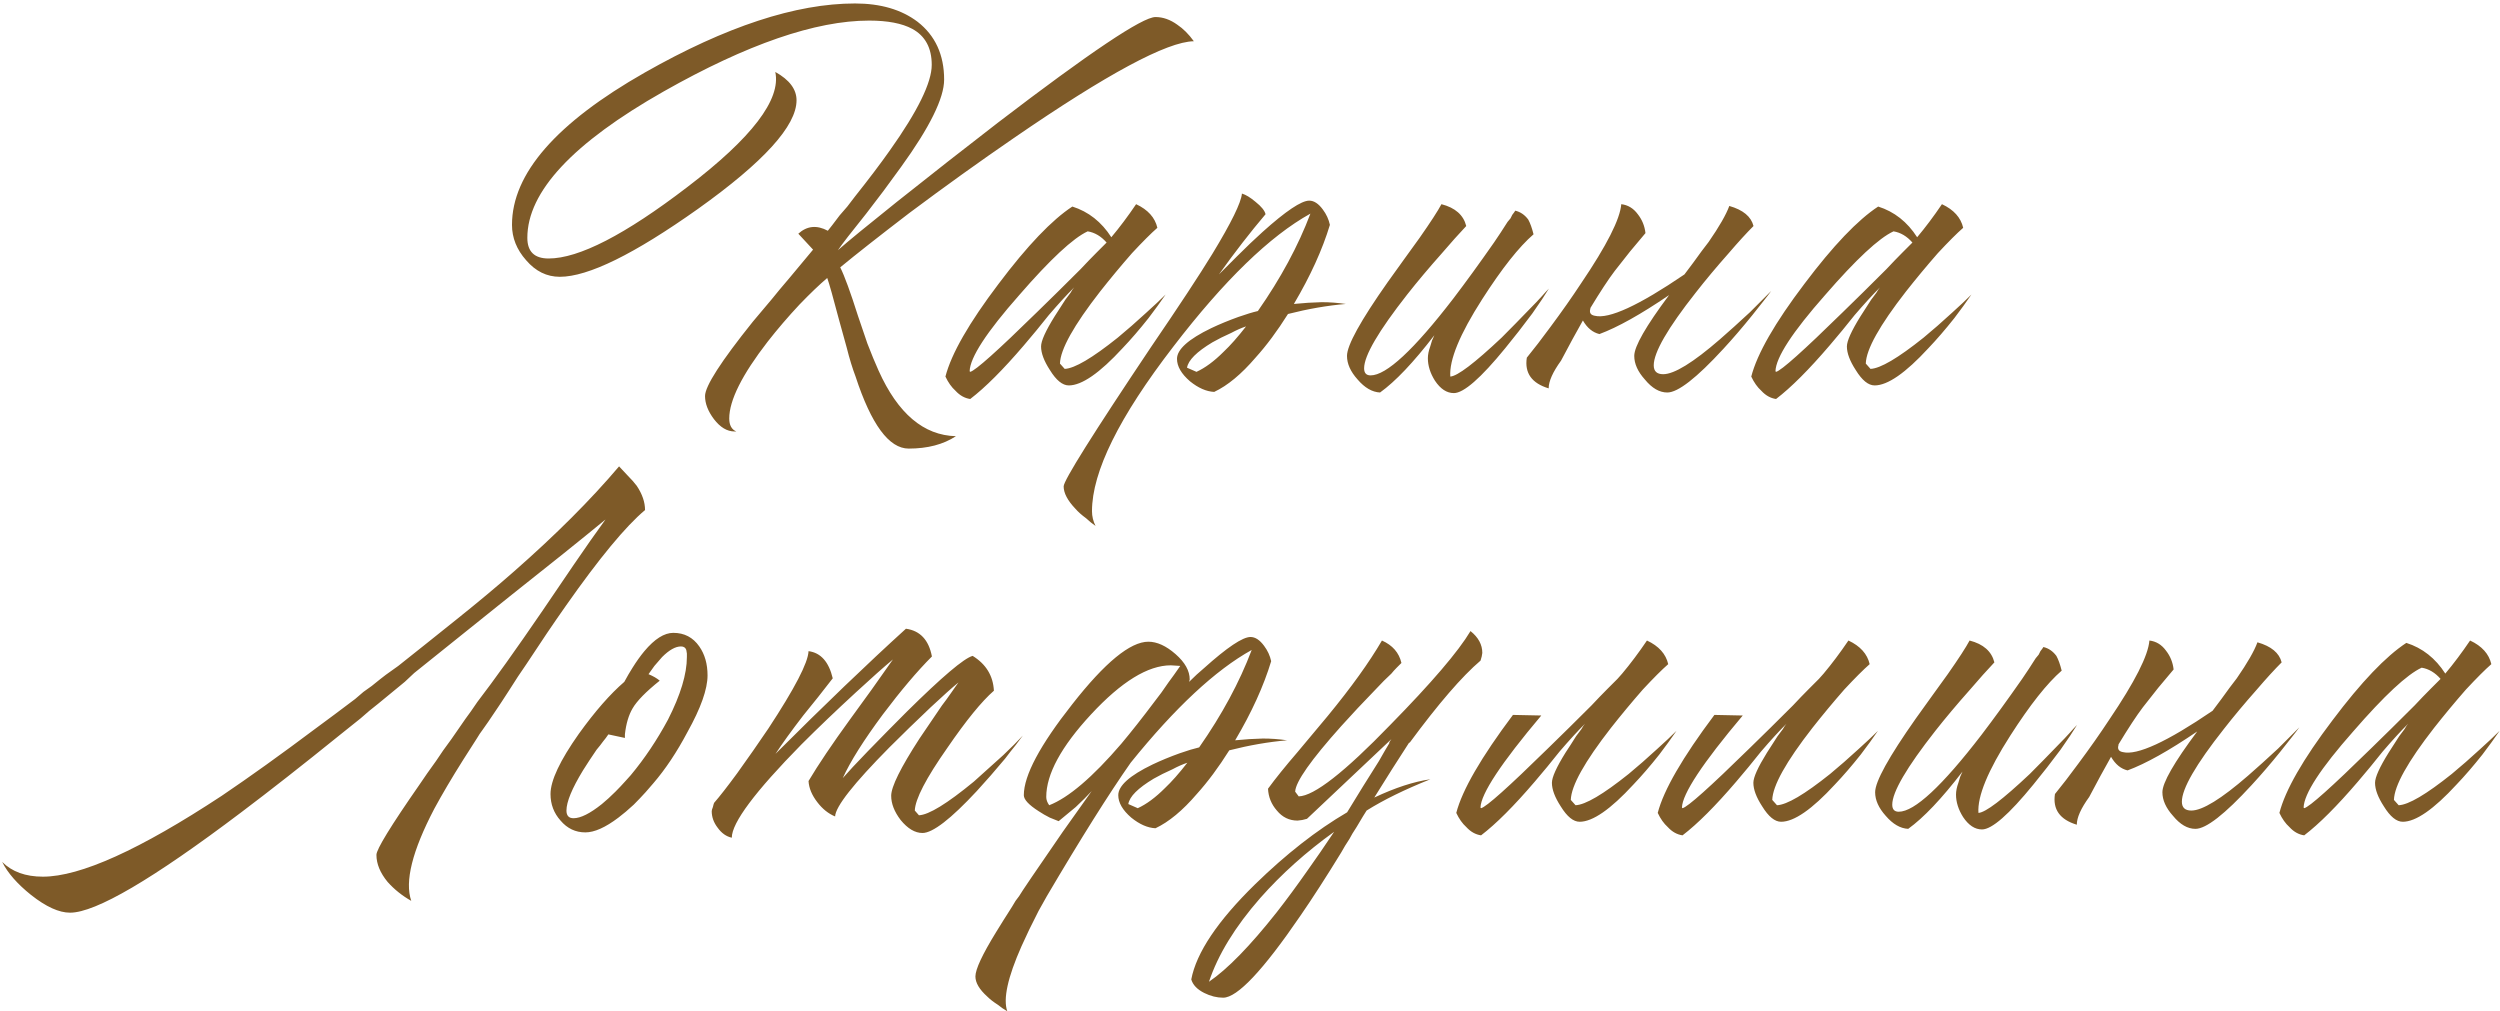 <?xml version="1.0" encoding="UTF-8"?> <svg xmlns="http://www.w3.org/2000/svg" width="487" height="197" viewBox="0 0 487 197" fill="none"> <path d="M163.216 48.745C165.133 47.058 168.966 43.915 174.716 39.315C181.463 33.948 188.018 28.812 194.381 23.905C212.321 10.182 222.556 3.32 225.086 3.32C226.543 3.32 227.961 3.818 229.341 4.815C230.491 5.582 231.564 6.655 232.561 8.035C227.348 8.112 215.656 14.398 197.486 26.895C190.893 31.418 184.108 36.287 177.131 41.5C171.228 46.023 166.743 49.55 163.676 52.08C164.519 53.767 165.669 56.91 167.126 61.51C167.893 63.81 168.506 65.612 168.966 66.915C169.733 68.908 170.461 70.672 171.151 72.205C174.908 80.562 179.929 84.817 186.216 84.97C183.763 86.58 180.696 87.385 177.016 87.385C173.183 87.385 169.733 82.708 166.666 73.355C166.053 71.745 165.478 69.867 164.941 67.72C164.558 66.34 164.059 64.538 163.446 62.315C162.296 57.945 161.529 55.223 161.146 54.15C159.613 55.453 157.811 57.178 155.741 59.325C153.518 61.702 151.448 64.117 149.531 66.57C144.548 73.01 142.056 77.993 142.056 81.52C142.056 82.823 142.516 83.667 143.436 84.05H143.091C141.634 84.05 140.293 83.245 139.066 81.635C137.916 80.102 137.341 78.607 137.341 77.15C137.341 75.233 140.446 70.403 146.656 62.66C147.729 61.357 148.956 59.9 150.336 58.29C151.256 57.14 152.406 55.76 153.786 54.15C156.393 51.007 157.926 49.167 158.386 48.63L155.511 45.525C157.198 43.992 159.114 43.8 161.261 44.95C161.644 44.49 162.411 43.493 163.561 41.96L165.056 40.235L166.551 38.28C169.234 34.907 171.496 31.917 173.336 29.31C178.779 21.643 181.501 16.085 181.501 12.635C181.501 9.338 180.236 7 177.706 5.62C175.713 4.547 172.914 4.01 169.311 4.01C158.884 4.01 145.544 8.61 129.291 17.81C111.581 27.853 102.726 37.36 102.726 46.33C102.726 49.013 104.106 50.355 106.866 50.355C112.769 50.355 121.778 45.717 133.891 36.44C146.464 26.857 152.176 19.382 151.026 14.015C153.786 15.548 155.166 17.388 155.166 19.535C155.166 24.518 148.764 31.572 135.961 40.695C123.541 49.512 114.571 53.92 109.051 53.92C106.521 53.92 104.336 52.847 102.496 50.7C100.656 48.63 99.736 46.33 99.736 43.8C99.736 33.833 108.361 23.943 125.611 14.13C141.404 5.16 155.051 0.675 166.551 0.675C171.534 0.675 175.598 1.863 178.741 4.24C182.191 6.923 183.916 10.68 183.916 15.51C183.916 19.113 181.118 24.787 175.521 32.53L172.071 37.245C171.228 38.318 170.116 39.775 168.736 41.615C165.899 45.142 164.059 47.518 163.216 48.745ZM202.8 67.49C202.8 66.417 203.682 64.462 205.445 61.625C206.059 60.705 206.749 59.632 207.515 58.405C207.822 58.022 208.167 57.562 208.55 57.025L208.895 56.45L209.24 55.99C207.784 57.447 206.135 59.248 204.295 61.395L201.88 64.385L199.465 67.26C195.402 72.013 191.914 75.502 189 77.725C187.927 77.572 186.969 77.035 186.125 76.115C185.359 75.425 184.707 74.505 184.17 73.355C185.32 68.908 188.77 62.89 194.52 55.3C200.117 47.863 204.909 42.842 208.895 40.235C212.039 41.232 214.569 43.225 216.485 46.215C218.095 44.298 219.705 42.152 221.315 39.775C223.615 40.848 224.995 42.382 225.455 44.375C224.229 45.448 222.58 47.097 220.51 49.32C218.364 51.773 216.294 54.265 214.3 56.795C209.164 63.388 206.557 68.065 206.48 70.825L207.4 71.86C209.317 71.783 212.767 69.752 217.75 65.765C219.514 64.308 221.354 62.698 223.27 60.935C224.804 59.555 226.069 58.367 227.065 57.37C226.069 58.827 224.957 60.36 223.73 61.97C221.967 64.193 220.28 66.148 218.67 67.835C214.224 72.665 210.735 75.08 208.205 75.08C206.979 75.08 205.752 74.083 204.525 72.09C203.375 70.327 202.8 68.793 202.8 67.49ZM215.565 47.25C214.492 46.023 213.265 45.295 211.885 45.065C209.049 46.368 204.602 50.508 198.545 57.485C192.182 64.692 188.962 69.637 188.885 72.32L189 72.435C189.997 72.205 194.329 68.333 201.995 60.82C204.602 58.29 207.439 55.492 210.505 52.425C211.579 51.275 212.614 50.202 213.61 49.205C214.454 48.362 215.105 47.71 215.565 47.25ZM212.719 99.575C212.719 100.572 212.949 101.53 213.409 102.45L212.489 101.76L211.569 100.955C210.726 100.342 210.036 99.728 209.499 99.115C207.966 97.505 207.199 96.048 207.199 94.745C207.199 93.595 212.872 84.548 224.219 67.605C229.662 59.632 233.649 53.575 236.179 49.435C239.859 43.378 241.776 39.468 241.929 37.705C242.696 37.935 243.577 38.472 244.574 39.315C245.724 40.235 246.376 41.04 246.529 41.73C243.539 45.257 240.511 49.167 237.444 53.46C237.597 53.307 237.789 53.115 238.019 52.885L238.824 52.08C239.591 51.313 240.281 50.623 240.894 50.01C242.734 48.17 244.421 46.56 245.954 45.18C250.477 41.117 253.506 39.085 255.039 39.085C255.959 39.085 256.841 39.66 257.684 40.81C258.374 41.73 258.834 42.727 259.064 43.8C257.607 48.63 255.269 53.767 252.049 59.21L254.809 58.98L257.454 58.865C258.987 58.865 260.559 58.98 262.169 59.21C258.566 59.517 254.809 60.168 250.899 61.165C248.829 64.462 246.721 67.298 244.574 69.675C241.814 72.895 239.131 75.118 236.524 76.345C234.991 76.268 233.419 75.578 231.809 74.275C230.122 72.818 229.279 71.362 229.279 69.905C229.279 68.065 231.502 66.072 235.949 63.925C237.559 63.158 239.322 62.43 241.239 61.74C242.772 61.203 244.037 60.82 245.034 60.59C249.481 54.227 252.892 47.902 255.269 41.615C247.372 45.985 238.479 54.61 228.589 67.49C218.009 81.213 212.719 91.908 212.719 99.575ZM233.074 72.435C234.761 71.668 236.524 70.365 238.364 68.525C239.667 67.298 241.124 65.65 242.734 63.58C241.814 63.887 240.856 64.308 239.859 64.845C238.479 65.458 237.252 66.072 236.179 66.685C233.112 68.525 231.464 70.173 231.234 71.63L233.074 72.435ZM280.794 39.775C283.477 40.465 285.087 41.883 285.624 44.03C284.244 45.487 282.634 47.288 280.794 49.435C278.34 52.195 276.117 54.84 274.124 57.37C268.527 64.5 265.729 69.292 265.729 71.745C265.729 72.665 266.15 73.125 266.994 73.125C270.06 73.125 275.427 68.142 283.094 58.175C285.547 54.955 288.192 51.313 291.029 47.25C291.872 46.023 292.754 44.682 293.674 43.225L294.249 42.535L294.594 41.845C294.9 41.462 295.092 41.193 295.169 41.04C296.165 41.27 297.009 41.845 297.699 42.765C298.082 43.455 298.427 44.413 298.734 45.64C295.897 48.093 292.562 52.31 288.729 58.29C284.359 65.113 282.289 70.135 282.519 73.355C283.899 73.278 287.234 70.748 292.524 65.765C294.287 64.002 296.165 62.085 298.159 60.015C298.925 59.248 299.654 58.482 300.344 57.715C300.88 57.102 301.34 56.603 301.724 56.22C301.034 57.37 299.96 58.98 298.504 61.05C296.74 63.427 294.977 65.688 293.214 67.835C288.46 73.662 285.125 76.575 283.209 76.575C281.829 76.575 280.602 75.77 279.529 74.16C278.609 72.703 278.149 71.247 278.149 69.79C278.149 69.1 278.302 68.333 278.609 67.49L278.954 66.34L279.414 65.305C275.35 70.595 271.824 74.313 268.834 76.46C267.3 76.383 265.844 75.54 264.464 73.93C263.084 72.397 262.394 70.863 262.394 69.33C262.394 67.26 265.039 62.468 270.329 54.955L273.549 50.47L275.044 48.4L276.539 46.33C278.685 43.263 280.104 41.078 280.794 39.775ZM328.128 53.46L329.853 51.16C331.003 49.55 331.999 48.208 332.843 47.135C334.913 44.145 336.254 41.807 336.868 40.12C339.551 40.887 341.123 42.19 341.583 44.03C340.203 45.41 338.593 47.173 336.753 49.32C334.376 52.003 332.229 54.572 330.313 57.025C324.869 63.925 322.148 68.64 322.148 71.17C322.148 72.32 322.761 72.895 323.988 72.895C326.134 72.895 329.814 70.633 335.028 66.11C336.791 64.577 338.746 62.813 340.893 60.82C341.659 60.053 342.464 59.248 343.308 58.405L344.228 57.485L344.688 57.025L345.033 56.68C344.649 57.217 344.151 57.868 343.538 58.635C342.848 59.478 342.119 60.398 341.353 61.395C339.436 63.772 337.558 65.957 335.718 67.95C330.504 73.623 326.863 76.46 324.793 76.46C323.259 76.46 321.803 75.617 320.423 73.93C319.043 72.397 318.353 70.863 318.353 69.33C318.353 67.49 320.614 63.542 325.138 57.485C319.618 61.242 315.094 63.772 311.568 65.075C310.264 64.768 309.191 63.887 308.348 62.43C307.044 64.73 305.626 67.337 304.093 70.25C302.483 72.473 301.678 74.275 301.678 75.655C298.381 74.658 296.963 72.665 297.423 69.675C298.803 67.988 300.336 65.995 302.023 63.695C304.246 60.705 306.239 57.868 308.003 55.185C312.986 47.825 315.593 42.688 315.823 39.775C317.126 39.928 318.199 40.58 319.043 41.73C319.886 42.803 320.384 44.03 320.538 45.41L317.548 48.975L314.558 52.77C313.331 54.38 311.721 56.833 309.728 60.13L309.843 60.015C309.536 60.858 309.804 61.357 310.648 61.51C313.408 62.2 319.234 59.517 328.128 53.46ZM359.775 67.49C359.775 66.417 360.657 64.462 362.42 61.625C363.034 60.705 363.724 59.632 364.49 58.405C364.797 58.022 365.142 57.562 365.525 57.025L365.87 56.45L366.215 55.99C364.759 57.447 363.11 59.248 361.27 61.395L358.855 64.385L356.44 67.26C352.377 72.013 348.889 75.502 345.975 77.725C344.902 77.572 343.944 77.035 343.1 76.115C342.334 75.425 341.682 74.505 341.145 73.355C342.295 68.908 345.745 62.89 351.495 55.3C357.092 47.863 361.884 42.842 365.87 40.235C369.014 41.232 371.544 43.225 373.46 46.215C375.07 44.298 376.68 42.152 378.29 39.775C380.59 40.848 381.97 42.382 382.43 44.375C381.204 45.448 379.555 47.097 377.485 49.32C375.339 51.773 373.269 54.265 371.275 56.795C366.139 63.388 363.532 68.065 363.455 70.825L364.375 71.86C366.292 71.783 369.742 69.752 374.725 65.765C376.489 64.308 378.329 62.698 380.245 60.935C381.779 59.555 383.044 58.367 384.04 57.37C383.044 58.827 381.932 60.36 380.705 61.97C378.942 64.193 377.255 66.148 375.645 67.835C371.199 72.665 367.71 75.08 365.18 75.08C363.954 75.08 362.727 74.083 361.5 72.09C360.35 70.327 359.775 68.793 359.775 67.49ZM372.54 47.25C371.467 46.023 370.24 45.295 368.86 45.065C366.024 46.368 361.577 50.508 355.52 57.485C349.157 64.692 345.937 69.637 345.86 72.32L345.975 72.435C346.972 72.205 351.304 68.333 358.97 60.82C361.577 58.29 364.414 55.492 367.48 52.425C368.554 51.275 369.589 50.202 370.585 49.205C371.429 48.362 372.08 47.71 372.54 47.25ZM92.994 136.735C96.29 132.442 100.507 126.538 105.644 119.025L111.739 110.055C114.039 106.682 116.109 103.73 117.949 101.2C113.195 105.11 106.985 110.093 99.319 116.15L90.004 123.625L80.689 131.1L78.849 132.825C78.082 133.438 76.357 134.857 73.674 137.08L71.949 138.46L70.224 139.955C68.767 141.105 67.425 142.178 66.199 143.175C58.992 149.002 52.59 154.023 46.994 158.24C29.744 171.273 18.627 177.79 13.644 177.79C11.497 177.79 8.967 176.64 6.054 174.34C3.37 172.193 1.492 170.047 0.419 167.9C2.335 169.817 4.98 170.775 8.354 170.775C15.637 170.775 27.252 165.523 43.199 155.02C48.642 151.34 54.737 146.97 61.484 141.91C63.784 140.223 66.352 138.307 69.189 136.16L70.799 134.78L72.409 133.63C73.635 132.633 74.555 131.905 75.169 131.445L77.584 129.72L83.219 125.235L88.969 120.635C93.185 117.262 96.904 114.157 100.124 111.32C108.25 104.19 115.074 97.367 120.594 90.85L122.319 92.69C123.009 93.38 123.584 94.032 124.044 94.645C125.117 96.255 125.654 97.827 125.654 99.36C121.897 102.503 116.76 108.713 110.244 117.99C107.867 121.363 105.299 125.158 102.539 129.375C101.465 130.908 100.354 132.595 99.204 134.435C98.744 135.125 98.245 135.892 97.709 136.735L97.019 137.77C95.485 140.07 94.489 141.527 94.029 142.14L93.454 142.945L92.879 143.865C91.882 145.398 91 146.778 90.234 148.005C88.01 151.532 86.132 154.713 84.599 157.55C80.305 165.753 78.81 171.733 80.114 175.49C78.35 174.493 76.817 173.267 75.514 171.81C74.057 170.047 73.329 168.283 73.329 166.52C73.329 165.447 76.127 160.885 81.724 152.835C82.644 151.455 83.717 149.922 84.944 148.235C85.787 146.932 86.784 145.513 87.934 143.98C90.31 140.53 91.575 138.728 91.729 138.575L92.994 136.735ZM123.455 156.745C122.382 157.742 121.385 158.585 120.465 159.275C117.935 161.192 115.789 162.15 114.025 162.15C112.109 162.15 110.499 161.383 109.195 159.85C107.892 158.393 107.24 156.668 107.24 154.675C107.24 152.068 109.08 148.158 112.76 142.945C115.904 138.575 118.855 135.202 121.615 132.825C122.152 131.828 122.689 130.908 123.225 130.065C123.992 128.838 124.759 127.765 125.525 126.845C127.519 124.468 129.397 123.28 131.16 123.28C133.307 123.28 134.994 124.162 136.22 125.925C137.294 127.458 137.83 129.337 137.83 131.56C137.83 134.243 136.527 137.923 133.92 142.6C131.85 146.51 129.627 149.845 127.25 152.605L125.755 154.33C124.989 155.173 124.222 155.978 123.455 156.745ZM118.51 143.06C118.204 143.52 117.859 143.98 117.475 144.44C117.092 144.977 116.67 145.513 116.21 146.05C115.214 147.507 114.332 148.848 113.565 150.075C111.419 153.602 110.345 156.208 110.345 157.895C110.345 158.892 110.805 159.39 111.725 159.39C113.105 159.39 114.945 158.47 117.245 156.63C118.089 155.94 118.97 155.135 119.89 154.215C120.58 153.525 121.232 152.835 121.845 152.145L122.88 150.995C125.564 147.775 127.979 144.172 130.125 140.185C132.579 135.355 133.805 131.292 133.805 127.995V127.305L133.69 126.615C133.537 126.155 133.192 125.925 132.655 125.925C131.582 125.925 130.355 126.615 128.975 127.995C128.515 128.532 128.017 129.107 127.48 129.72C127.097 130.257 126.714 130.793 126.33 131.33C127.25 131.713 127.979 132.135 128.515 132.595C125.832 134.742 124.069 136.543 123.225 138C122.459 139.303 121.96 140.99 121.73 143.06V143.75L118.51 143.06ZM139.103 156.4C140.177 155.173 141.672 153.257 143.588 150.65C145.735 147.66 147.767 144.747 149.683 141.91C154.82 134.09 157.427 129.068 157.503 126.845C159.88 127.152 161.452 128.915 162.218 132.135L159.343 135.815L156.468 139.38C154.168 142.37 152.367 144.862 151.063 146.855C160.493 137.425 168.965 129.298 176.478 122.475C179.238 122.858 180.925 124.66 181.538 127.88C178.702 130.717 175.52 134.473 171.993 139.15C168.237 144.21 165.63 148.35 164.173 151.57C165.17 150.42 166.78 148.695 169.003 146.395C171.61 143.712 174.14 141.143 176.593 138.69C183.493 131.867 187.787 128.225 189.473 127.765C192.08 129.375 193.46 131.637 193.613 134.55C191.237 136.62 188.208 140.338 184.528 145.705C180.388 151.608 178.28 155.672 178.203 157.895L179.008 158.815C180.925 158.738 184.49 156.553 189.703 152.26C191.467 150.65 193.383 148.925 195.453 147.085C196.987 145.628 198.252 144.363 199.248 143.29C198.865 143.827 198.405 144.44 197.868 145.13C197.178 145.973 196.488 146.855 195.798 147.775C193.882 150.075 192.042 152.183 190.278 154.1C185.218 159.543 181.692 162.265 179.698 162.265C178.242 162.265 176.823 161.422 175.443 159.735C174.217 158.125 173.603 156.553 173.603 155.02C173.603 153.257 175.443 149.538 179.123 143.865C180.35 142.025 181.807 139.878 183.493 137.425C184.03 136.735 184.643 135.892 185.333 134.895L186.138 133.745C186.368 133.438 186.56 133.17 186.713 132.94C185.487 133.937 183.685 135.547 181.308 137.77C178.472 140.453 175.788 143.06 173.258 145.59C166.282 152.643 162.755 157.128 162.678 159.045C161.375 158.508 160.225 157.588 159.228 156.285C158.155 154.905 157.58 153.525 157.503 152.145C159.42 148.925 162.103 144.938 165.553 140.185L169.808 134.32L173.948 128.455C172.108 129.988 169.693 132.135 166.703 134.895C162.87 138.422 159.343 141.795 156.123 145.015C147.077 154.215 142.553 160.272 142.553 163.185C141.48 162.955 140.56 162.303 139.793 161.23C139.027 160.233 138.643 159.16 138.643 158.01C138.643 157.857 138.72 157.588 138.873 157.205L138.988 156.745L139.103 156.4ZM218.415 144.9C220.408 142.523 222.555 139.802 224.855 136.735C225.775 135.585 226.695 134.32 227.615 132.94C228.305 132.02 229.071 130.947 229.915 129.72L228.075 129.605C223.628 129.605 218.453 132.787 212.55 139.15C206.723 145.437 203.81 150.803 203.81 155.25C203.81 155.787 204.001 156.323 204.385 156.86C208.141 155.403 212.818 151.417 218.415 144.9ZM226.925 153.525C228.228 152.298 229.685 150.65 231.295 148.58C230.375 148.887 229.416 149.308 228.42 149.845C227.04 150.458 225.813 151.072 224.74 151.685C221.673 153.525 220.025 155.173 219.795 156.63L221.635 157.435C223.321 156.668 225.085 155.365 226.925 153.525ZM220.255 148.58C215.961 154.713 210.518 163.377 203.925 174.57C203.388 175.567 202.851 176.525 202.315 177.445C201.011 179.975 199.9 182.275 198.98 184.345C196.296 190.402 195.376 194.618 196.22 196.995L195.3 196.42L194.38 195.73C193.536 195.193 192.846 194.657 192.31 194.12C190.776 192.74 190.01 191.437 190.01 190.21C190.01 188.83 191.351 185.955 194.035 181.585C194.878 180.205 195.913 178.557 197.14 176.64L197.83 175.49L198.52 174.57C198.903 173.88 201.74 169.702 207.03 162.035L212.665 154.1C211.821 155.02 210.786 156.055 209.56 157.205L206.225 159.965C205.841 159.812 205.266 159.582 204.5 159.275C203.733 158.892 203.005 158.47 202.315 158.01C200.398 156.783 199.44 155.748 199.44 154.905C199.44 151.072 202.583 145.168 208.87 137.195C215.233 129.068 220.178 125.005 223.705 125.005C225.391 125.005 227.155 125.81 228.995 127.42C230.835 129.03 231.755 130.678 231.755 132.365L231.64 132.825C232.636 131.828 233.595 130.947 234.515 130.18C239.038 126.117 242.066 124.085 243.6 124.085C244.52 124.085 245.401 124.66 246.245 125.81C246.935 126.73 247.395 127.727 247.625 128.8C246.168 133.63 243.83 138.767 240.61 144.21L243.37 143.98L246.015 143.865C247.548 143.865 249.12 143.98 250.73 144.21C247.126 144.517 243.37 145.168 239.46 146.165C237.39 149.462 235.281 152.298 233.135 154.675C230.375 157.895 227.691 160.118 225.085 161.345C223.551 161.268 221.98 160.578 220.37 159.275C218.683 157.818 217.84 156.362 217.84 154.905C217.84 153.065 220.063 151.072 224.51 148.925C226.12 148.158 227.883 147.43 229.8 146.74C231.333 146.203 232.598 145.82 233.595 145.59C238.041 139.227 241.453 132.902 243.83 126.615C236.776 130.525 228.918 137.847 220.255 148.58ZM245.514 174.915C240.608 180.512 237.273 185.955 235.509 191.245C239.113 188.792 243.521 184.268 248.734 177.675C250.651 175.222 252.683 172.462 254.829 169.395C256.363 167.248 258.049 164.795 259.889 162.035C254.446 165.945 249.654 170.238 245.514 174.915ZM270.699 144.67H270.584L271.044 143.98L254.599 159.505L253.679 159.735L252.759 159.85C251.149 159.85 249.808 159.198 248.734 157.895C247.661 156.668 247.086 155.25 247.009 153.64C248.466 151.647 250.383 149.27 252.759 146.51L258.624 139.495C263.224 133.898 266.751 128.992 269.204 124.775C271.274 125.695 272.539 127.152 272.999 129.145C272.693 129.452 272.386 129.758 272.079 130.065C271.696 130.448 271.351 130.832 271.044 131.215C270.048 132.135 269.089 133.093 268.169 134.09C265.563 136.773 263.263 139.227 261.269 141.45C255.366 148.043 252.376 152.298 252.299 154.215L252.989 155.135C255.979 155.058 261.921 150.42 270.814 141.22C278.864 133.017 284.078 126.922 286.454 122.935C287.988 124.162 288.754 125.58 288.754 127.19L288.639 127.88L288.409 128.685C284.806 131.752 280.206 137.08 274.609 144.67H274.494C272.348 147.967 270.086 151.532 267.709 155.365C271.773 153.448 275.414 152.26 278.634 151.8C273.651 153.793 269.511 155.825 266.214 157.895C265.908 158.355 265.256 159.428 264.259 161.115C263.646 162.035 263.186 162.802 262.879 163.415C262.266 164.335 261.729 165.217 261.269 166.06C258.356 170.813 255.711 174.915 253.334 178.365C246.051 189.022 241.029 194.35 238.269 194.35C237.043 194.35 235.816 194.043 234.589 193.43C233.209 192.74 232.366 191.858 232.059 190.785C233.056 185.572 237.196 179.4 244.479 172.27C250.536 166.367 256.516 161.69 262.419 158.24L265.524 153.18L268.629 148.235C269.319 147.008 270.009 145.82 270.699 144.67ZM300.243 139.38C292.423 148.657 288.475 154.637 288.398 157.32L288.513 157.435C289.51 157.205 293.842 153.333 301.508 145.82C304.115 143.29 306.952 140.492 310.018 137.425C311.092 136.275 312.127 135.202 313.123 134.205C313.967 133.362 314.618 132.71 315.078 132.25L315.998 131.215C317.608 129.298 319.218 127.152 320.828 124.775C323.128 125.848 324.508 127.382 324.968 129.375C323.742 130.448 322.093 132.097 320.023 134.32C317.877 136.773 315.807 139.265 313.813 141.795C308.677 148.388 306.07 153.065 305.993 155.825L306.913 156.86C308.83 156.783 312.28 154.752 317.263 150.765C319.027 149.308 320.867 147.698 322.783 145.935C324.317 144.555 325.582 143.367 326.578 142.37C325.582 143.827 324.47 145.36 323.243 146.97C321.48 149.193 319.793 151.148 318.183 152.835C313.737 157.665 310.248 160.08 307.718 160.08C306.492 160.08 305.265 159.083 304.038 157.09C302.888 155.327 302.313 153.793 302.313 152.49C302.313 151.417 303.195 149.462 304.958 146.625C305.572 145.705 306.262 144.632 307.028 143.405C307.335 143.022 307.68 142.562 308.063 142.025L308.408 141.45L308.753 140.99C307.297 142.447 305.648 144.248 303.808 146.395L301.393 149.385L298.978 152.26C294.915 157.013 291.427 160.502 288.513 162.725C287.44 162.572 286.482 162.035 285.638 161.115C284.872 160.425 284.22 159.505 283.683 158.355C284.833 153.908 288.513 147.545 294.723 139.265L300.243 139.38ZM339.487 139.38C331.667 148.657 327.719 154.637 327.642 157.32L327.757 157.435C328.754 157.205 333.085 153.333 340.752 145.82C343.359 143.29 346.195 140.492 349.262 137.425C350.335 136.275 351.37 135.202 352.367 134.205C353.21 133.362 353.862 132.71 354.322 132.25L355.242 131.215C356.852 129.298 358.462 127.152 360.072 124.775C362.372 125.848 363.752 127.382 364.212 129.375C362.985 130.448 361.337 132.097 359.267 134.32C357.12 136.773 355.05 139.265 353.057 141.795C347.92 148.388 345.314 153.065 345.237 155.825L346.157 156.86C348.074 156.783 351.524 154.752 356.507 150.765C358.27 149.308 360.11 147.698 362.027 145.935C363.56 144.555 364.825 143.367 365.822 142.37C364.825 143.827 363.714 145.36 362.487 146.97C360.724 149.193 359.037 151.148 357.427 152.835C352.98 157.665 349.492 160.08 346.962 160.08C345.735 160.08 344.509 159.083 343.282 157.09C342.132 155.327 341.557 153.793 341.557 152.49C341.557 151.417 342.439 149.462 344.202 146.625C344.815 145.705 345.505 144.632 346.272 143.405C346.579 143.022 346.924 142.562 347.307 142.025L347.652 141.45L347.997 140.99C346.54 142.447 344.892 144.248 343.052 146.395L340.637 149.385L338.222 152.26C334.159 157.013 330.67 160.502 327.757 162.725C326.684 162.572 325.725 162.035 324.882 161.115C324.115 160.425 323.464 159.505 322.927 158.355C324.077 153.908 327.757 147.545 333.967 139.265L339.487 139.38ZM383.676 124.775C386.359 125.465 387.969 126.883 388.506 129.03C387.126 130.487 385.516 132.288 383.676 134.435C381.223 137.195 378.999 139.84 377.006 142.37C371.409 149.5 368.611 154.292 368.611 156.745C368.611 157.665 369.033 158.125 369.876 158.125C372.943 158.125 378.309 153.142 385.976 143.175C388.429 139.955 391.074 136.313 393.911 132.25C394.754 131.023 395.636 129.682 396.556 128.225L397.131 127.535L397.476 126.845C397.783 126.462 397.974 126.193 398.051 126.04C399.048 126.27 399.891 126.845 400.581 127.765C400.964 128.455 401.309 129.413 401.616 130.64C398.779 133.093 395.444 137.31 391.611 143.29C387.241 150.113 385.171 155.135 385.401 158.355C386.781 158.278 390.116 155.748 395.406 150.765C397.169 149.002 399.048 147.085 401.041 145.015C401.808 144.248 402.536 143.482 403.226 142.715C403.763 142.102 404.223 141.603 404.606 141.22C403.916 142.37 402.843 143.98 401.386 146.05C399.623 148.427 397.859 150.688 396.096 152.835C391.343 158.662 388.008 161.575 386.091 161.575C384.711 161.575 383.484 160.77 382.411 159.16C381.491 157.703 381.031 156.247 381.031 154.79C381.031 154.1 381.184 153.333 381.491 152.49L381.836 151.34L382.296 150.305C378.233 155.595 374.706 159.313 371.716 161.46C370.183 161.383 368.726 160.54 367.346 158.93C365.966 157.397 365.276 155.863 365.276 154.33C365.276 152.26 367.921 147.468 373.211 139.955L376.431 135.47L377.926 133.4L379.421 131.33C381.568 128.263 382.986 126.078 383.676 124.775ZM431.01 138.46L432.735 136.16C433.885 134.55 434.882 133.208 435.725 132.135C437.795 129.145 439.137 126.807 439.75 125.12C442.433 125.887 444.005 127.19 444.465 129.03C443.085 130.41 441.475 132.173 439.635 134.32C437.258 137.003 435.112 139.572 433.195 142.025C427.752 148.925 425.03 153.64 425.03 156.17C425.03 157.32 425.643 157.895 426.87 157.895C429.017 157.895 432.697 155.633 437.91 151.11C439.673 149.577 441.628 147.813 443.775 145.82C444.542 145.053 445.347 144.248 446.19 143.405L447.11 142.485L447.57 142.025L447.915 141.68C447.532 142.217 447.033 142.868 446.42 143.635C445.73 144.478 445.002 145.398 444.235 146.395C442.318 148.772 440.44 150.957 438.6 152.95C433.387 158.623 429.745 161.46 427.675 161.46C426.142 161.46 424.685 160.617 423.305 158.93C421.925 157.397 421.235 155.863 421.235 154.33C421.235 152.49 423.497 148.542 428.02 142.485C422.5 146.242 417.977 148.772 414.45 150.075C413.147 149.768 412.073 148.887 411.23 147.43C409.927 149.73 408.508 152.337 406.975 155.25C405.365 157.473 404.56 159.275 404.56 160.655C401.263 159.658 399.845 157.665 400.305 154.675C401.685 152.988 403.218 150.995 404.905 148.695C407.128 145.705 409.122 142.868 410.885 140.185C415.868 132.825 418.475 127.688 418.705 124.775C420.008 124.928 421.082 125.58 421.925 126.73C422.768 127.803 423.267 129.03 423.42 130.41L420.43 133.975L417.44 137.77C416.213 139.38 414.603 141.833 412.61 145.13L412.725 145.015C412.418 145.858 412.687 146.357 413.53 146.51C416.29 147.2 422.117 144.517 431.01 138.46ZM462.658 152.49C462.658 151.417 463.539 149.462 465.303 146.625C465.916 145.705 466.606 144.632 467.373 143.405C467.679 143.022 468.024 142.562 468.408 142.025L468.753 141.45L469.098 140.99C467.641 142.447 465.993 144.248 464.153 146.395L461.738 149.385L459.323 152.26C455.259 157.013 451.771 160.502 448.858 162.725C447.784 162.572 446.826 162.035 445.983 161.115C445.216 160.425 444.564 159.505 444.028 158.355C445.178 153.908 448.628 147.89 454.378 140.3C459.974 132.863 464.766 127.842 468.753 125.235C471.896 126.232 474.426 128.225 476.343 131.215C477.953 129.298 479.563 127.152 481.173 124.775C483.473 125.848 484.853 127.382 485.313 129.375C484.086 130.448 482.438 132.097 480.368 134.32C478.221 136.773 476.151 139.265 474.158 141.795C469.021 148.388 466.414 153.065 466.338 155.825L467.258 156.86C469.174 156.783 472.624 154.752 477.608 150.765C479.371 149.308 481.211 147.698 483.128 145.935C484.661 144.555 485.926 143.367 486.923 142.37C485.926 143.827 484.814 145.36 483.588 146.97C481.824 149.193 480.138 151.148 478.528 152.835C474.081 157.665 470.593 160.08 468.063 160.08C466.836 160.08 465.609 159.083 464.383 157.09C463.233 155.327 462.658 153.793 462.658 152.49ZM475.423 132.25C474.349 131.023 473.123 130.295 471.743 130.065C468.906 131.368 464.459 135.508 458.403 142.485C452.039 149.692 448.819 154.637 448.743 157.32L448.858 157.435C449.854 157.205 454.186 153.333 461.853 145.82C464.459 143.29 467.296 140.492 470.363 137.425C471.436 136.275 472.471 135.202 473.468 134.205C474.311 133.362 474.963 132.71 475.423 132.25Z" fill="#7E5A28"></path> </svg> 